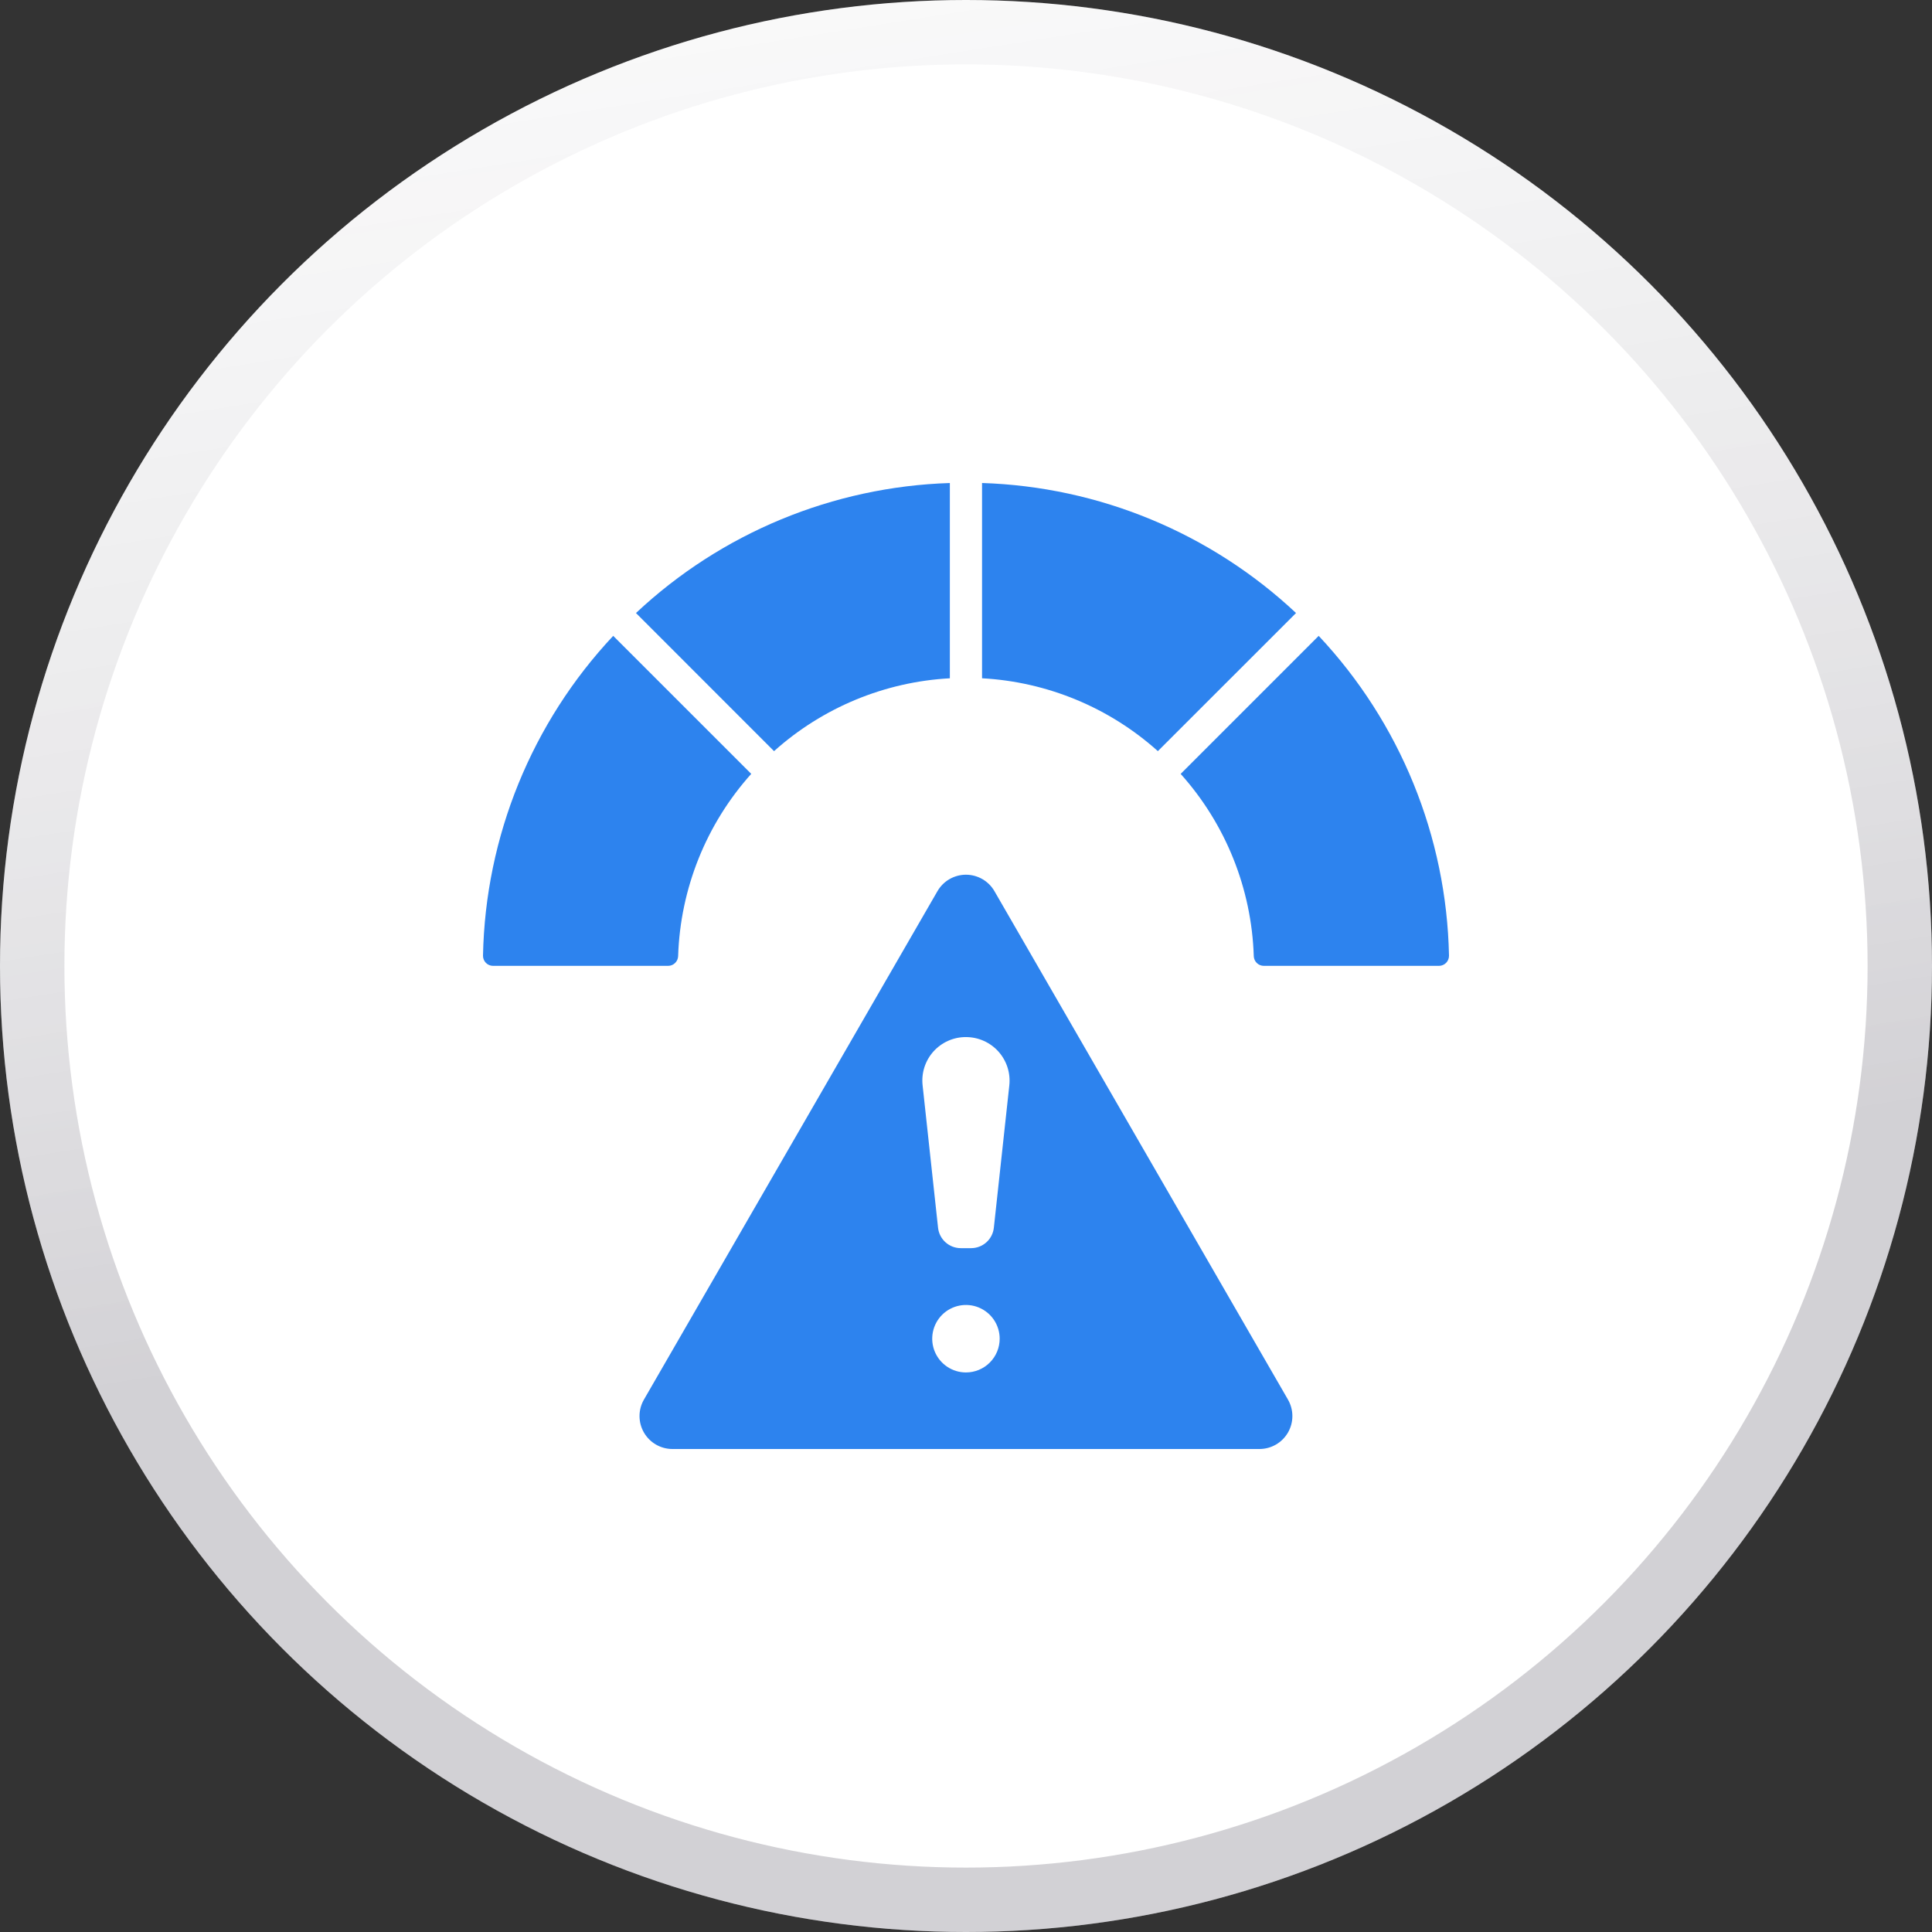 <svg width="120" height="120" viewBox="0 0 120 120" fill="none" xmlns="http://www.w3.org/2000/svg">
<rect x="0" y="0" width="120" height="120" fill="#333333" stroke="none"/>
<circle cx="60" cy="60" r="60" fill="url(#paint0_linear_171_1662)" fill-opacity="0.2"/>
<circle cx="60" cy="60" r="60" fill="white"/>
<circle cx="60" cy="60" r="58" stroke="url(#paint1_linear_171_1662)" stroke-opacity="0.2" stroke-width="4"/>
<path d="M90 59.352C90.002 59.436 89.987 59.518 89.956 59.596C89.926 59.673 89.88 59.744 89.822 59.803C89.763 59.863 89.694 59.91 89.617 59.942C89.54 59.975 89.458 59.991 89.375 59.991H78.499C78.336 59.991 78.18 59.928 78.064 59.815C77.947 59.702 77.879 59.548 77.874 59.386C77.739 55.197 76.131 51.189 73.333 48.068L81.906 39.494C86.967 44.885 89.85 51.96 90 59.352ZM80.499 38.076C75.196 33.102 68.263 30.231 60.997 30V42.129C65.046 42.35 68.898 43.946 71.917 46.654L80.499 38.076ZM58.997 42.13V30.001C51.733 30.233 44.802 33.103 39.501 38.076L48.077 46.655C51.096 43.947 54.948 42.351 58.997 42.13ZM42.12 59.385C42.255 55.195 43.863 51.188 46.661 48.066L38.087 39.494C33.029 44.886 30.148 51.961 30 59.352C29.998 59.436 30.013 59.518 30.044 59.596C30.074 59.673 30.12 59.744 30.178 59.803C30.236 59.863 30.306 59.91 30.383 59.942C30.459 59.975 30.542 59.991 30.625 59.991H41.501C41.663 59.99 41.817 59.926 41.932 59.813C42.048 59.7 42.115 59.547 42.12 59.386V59.385ZM79.999 86.933C80.178 87.244 80.272 87.596 80.272 87.955C80.272 88.313 80.178 88.666 79.999 88.977C79.819 89.287 79.562 89.545 79.251 89.725C78.941 89.905 78.589 89.999 78.23 90H41.766C41.407 90 41.055 89.905 40.744 89.726C40.433 89.546 40.175 89.288 39.996 88.978C39.816 88.667 39.722 88.314 39.722 87.955C39.721 87.597 39.816 87.244 39.995 86.933L58.227 55.352C58.406 55.042 58.664 54.783 58.975 54.604C59.286 54.425 59.638 54.33 59.997 54.33C60.356 54.33 60.708 54.425 61.019 54.604C61.33 54.783 61.588 55.042 61.767 55.352L79.999 86.933ZM62.092 83.149C62.092 82.735 61.969 82.33 61.739 81.985C61.509 81.64 61.181 81.372 60.799 81.213C60.416 81.055 59.995 81.013 59.588 81.094C59.182 81.175 58.808 81.374 58.515 81.667C58.222 81.96 58.023 82.334 57.942 82.74C57.861 83.147 57.903 83.568 58.061 83.951C58.22 84.334 58.488 84.661 58.833 84.892C59.177 85.122 59.583 85.245 59.997 85.245C60.553 85.245 61.086 85.024 61.478 84.631C61.871 84.238 62.092 83.705 62.092 83.149ZM59.997 64.415C59.616 64.413 59.239 64.492 58.891 64.647C58.543 64.801 58.232 65.028 57.977 65.311C57.723 65.595 57.532 65.929 57.416 66.291C57.3 66.654 57.263 67.037 57.305 67.416L58.264 76.255C58.301 76.604 58.466 76.928 58.728 77.162C58.99 77.397 59.329 77.526 59.681 77.525H60.313C60.665 77.526 61.004 77.397 61.266 77.162C61.527 76.928 61.693 76.604 61.73 76.255L62.691 67.41C62.731 67.032 62.692 66.65 62.575 66.288C62.458 65.927 62.266 65.594 62.012 65.311C61.758 65.029 61.447 64.803 61.1 64.649C60.752 64.494 60.377 64.415 59.997 64.415Z" fill="#2D83EE"/>
<defs>
<linearGradient id="paint0_linear_171_1662" x1="60" y1="0" x2="60" y2="120" gradientUnits="userSpaceOnUse">
<stop stop-color="#83828A"/>
<stop offset="1" stop-color="#83828A" stop-opacity="0"/>
</linearGradient>
<linearGradient id="paint1_linear_171_1662" x1="54.046" y1="-46.718" x2="73.546" y2="76.611" gradientUnits="userSpaceOnUse">
<stop stop-color="white" stop-opacity="0"/>
<stop offset="1" stop-color="#1D172B"/>
</linearGradient>
</defs>
</svg>
